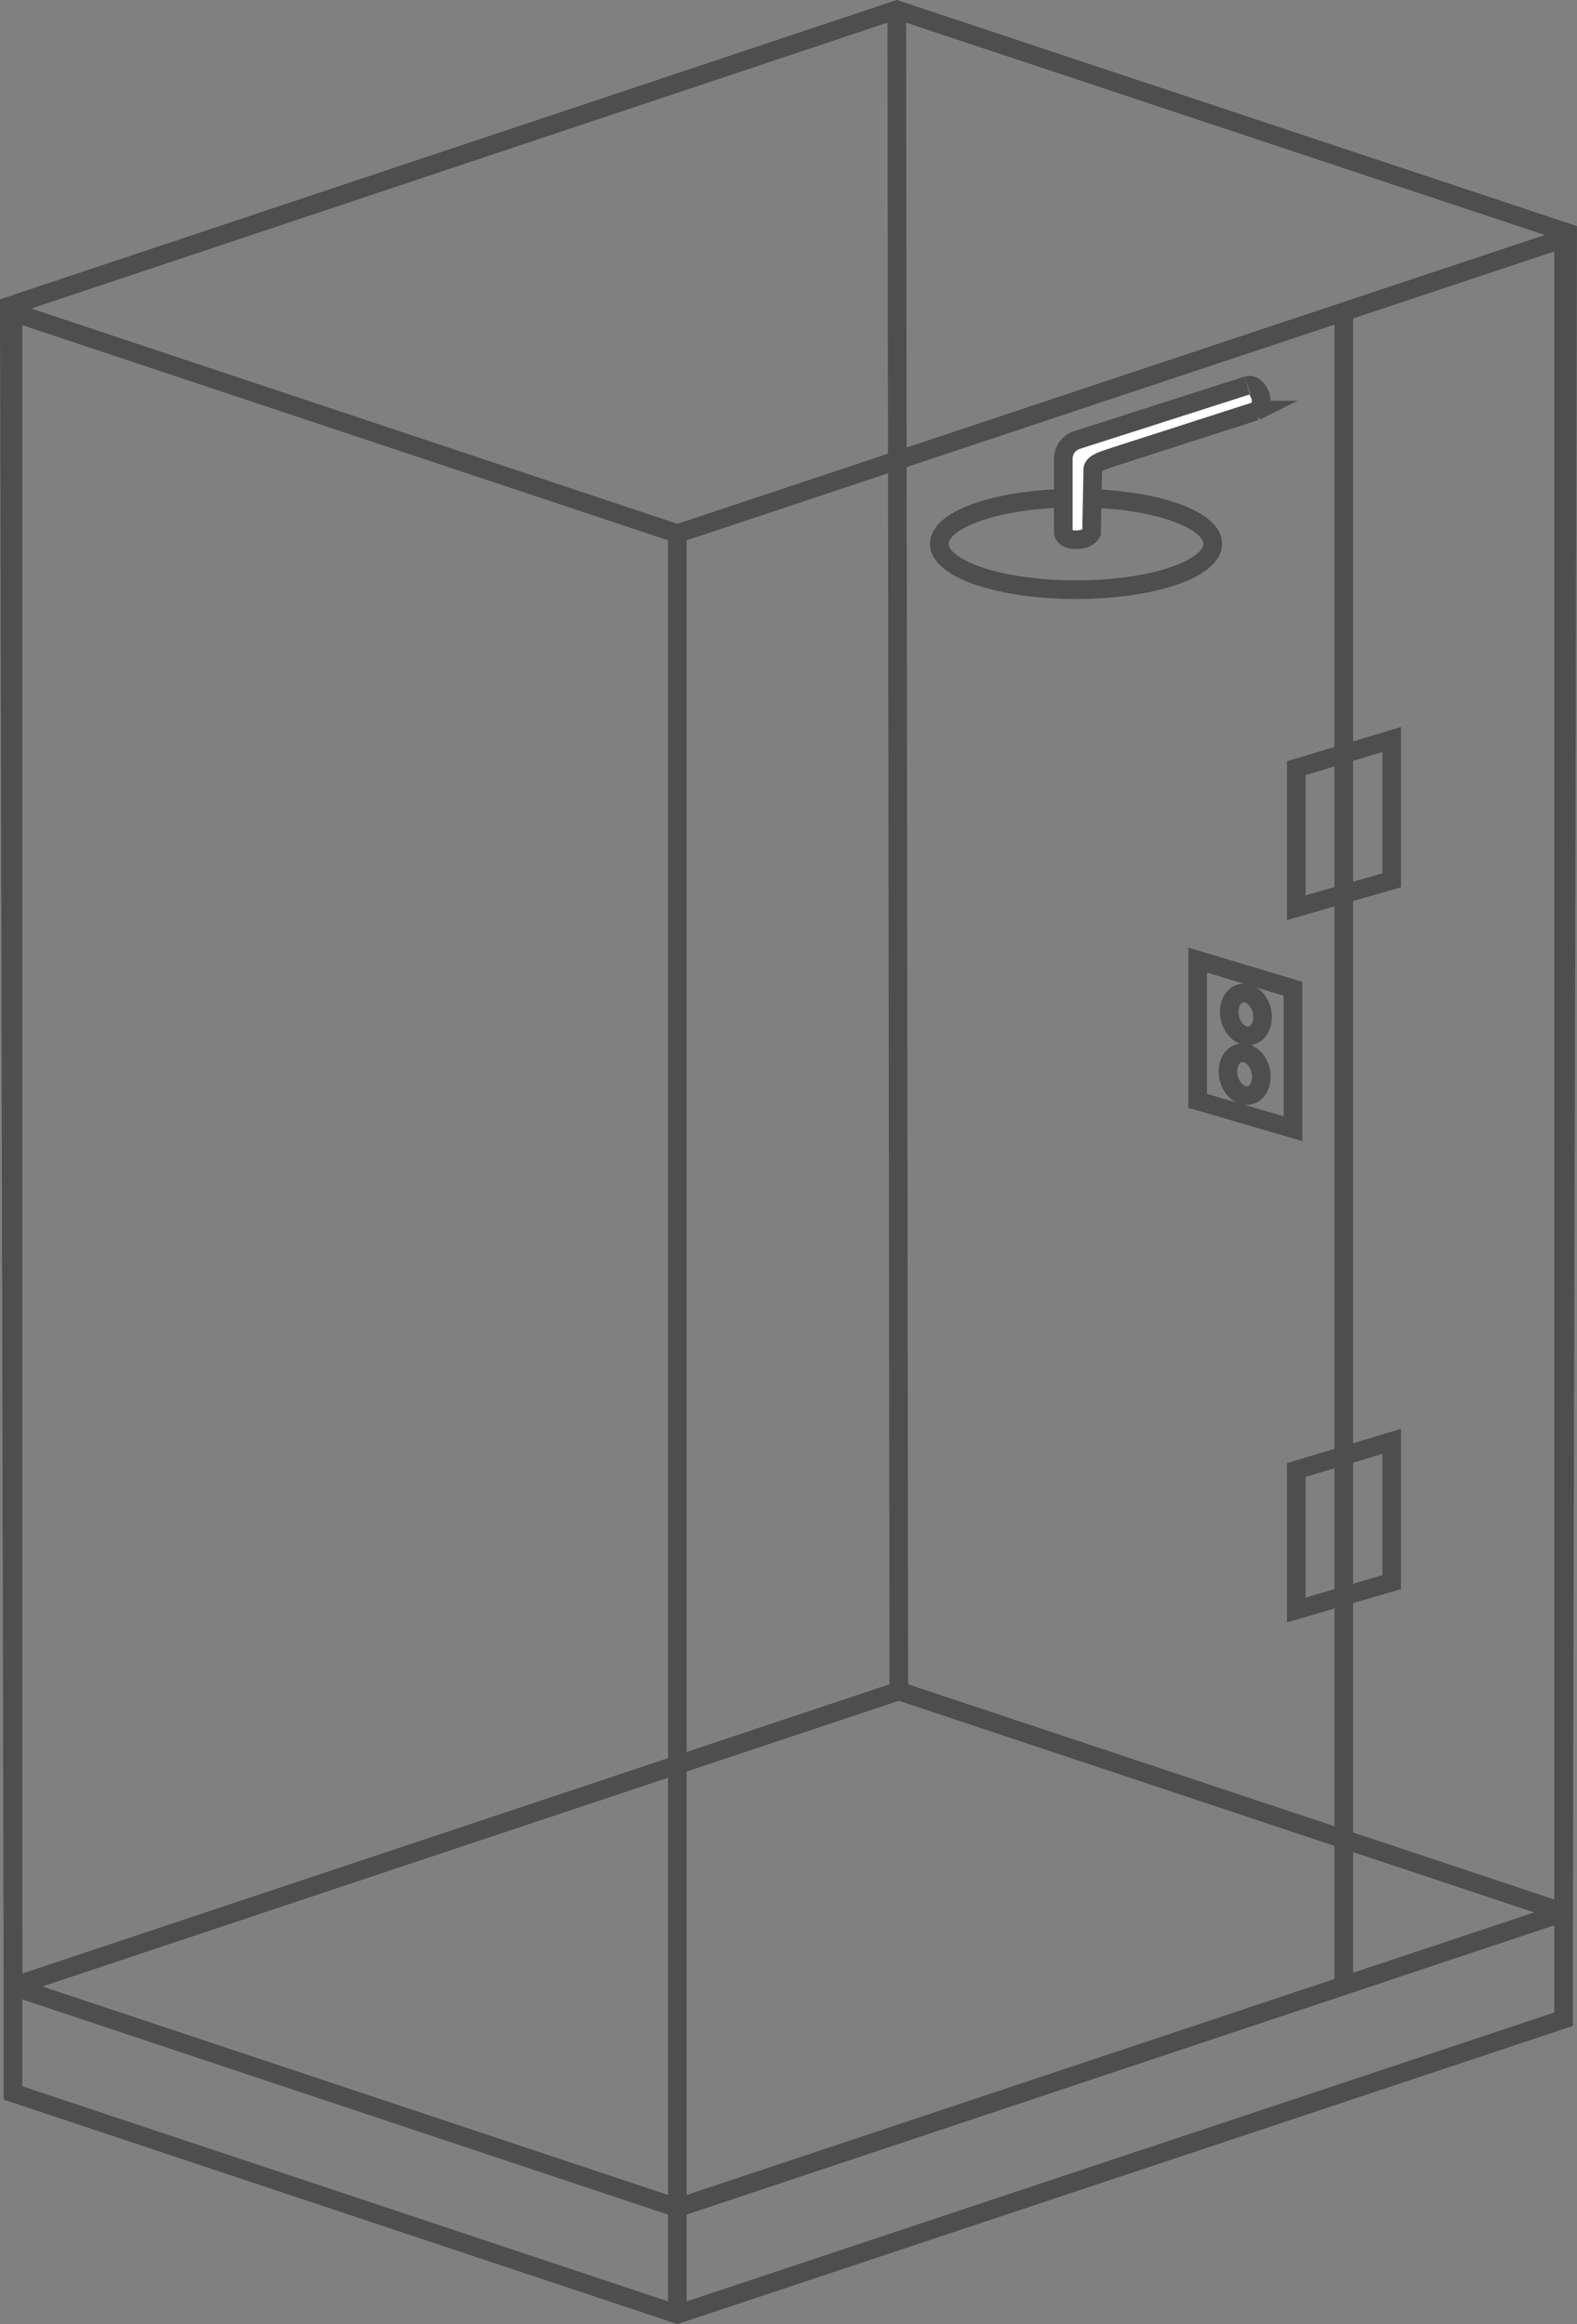 <svg xmlns="http://www.w3.org/2000/svg" width="169.516" height="249.879" viewBox="0 0 169.516 249.879">
  <rect x="0" y="0" width="169.516" height="249.879" fill="#808080" stroke="none"/>
  <g id="Group_1665" data-name="Group 1665" transform="translate(105.069 155.006)">
    <g id="Door" transform="translate(-104.068 -153.952)">
      <path id="Path_3192" data-name="Path 3192" d="M13.358-20.225l10.252-3.08V-8.169L13.358-5.177Z" transform="translate(124.982 177.221)" fill="none" stroke="#4e4e4e" stroke-miterlimit="10" stroke-width="2"/>
      <path id="Path_3193" data-name="Path 3193" d="M13.358-84.279l10.252-3.08v15.136L13.358-69.274Z" transform="translate(124.982 165.813)" fill="none" stroke="#4e4e4e" stroke-miterlimit="10" stroke-width="2"/>
      <path id="Path_3194" data-name="Path 3194" d="M-103.731-125.154l71.414,23.8,95.263-31.725V58.375L-32.317,90.1l-71.414-23.8Z" transform="translate(104.127 157.671)" fill="none" stroke="#4e4e4e" stroke-miterlimit="10" stroke-width="2"/>
      <line id="Line_690" data-name="Line 690" y2="191.449" transform="translate(71.81 56.322)" fill="none" stroke="#4e4e4e" stroke-miterlimit="10" stroke-width="2"/>
      <path id="Path_3195" data-name="Path 3195" d="M-103.731,27.648l71.414,23.8L62.945,19.683" transform="translate(104.127 184.878)" fill="none" stroke="#4e4e4e" stroke-miterlimit="10" stroke-width="2"/>
      <line id="Line_691" data-name="Line 691" y2="179.701" transform="translate(143.444 32.429)" fill="none" stroke="#4e4e4e" stroke-miterlimit="10" stroke-width="2"/>
      <path id="Path_3196" data-name="Path 3196" d="M-8.453,26.8l-95.219,31.769-.4-180.669,95.395-31.857,72.118,23.981L63,50.609-8.453,26.8l-.22-180.757" transform="translate(104.068 153.952)" fill="none" stroke="#4e4e4e" stroke-miterlimit="10" stroke-width="2"/>
    </g>
    <g id="Shower_Head" data-name="Shower Head" transform="translate(-4.097 -113.593)">
      <g id="Group_1660" data-name="Group 1660" transform="translate(0 12.134)">
        <ellipse id="Ellipse_254" data-name="Ellipse 254" cx="14.696" cy="4.928" rx="14.696" ry="4.928" fill="none" stroke="#4e4e4e" stroke-miterlimit="10" stroke-width="2"/>
      </g>
      <g id="Group_1661" data-name="Group 1661" transform="translate(13.332 0.033)">
        <path id="Path_3197" data-name="Path 3197" d="M11.863-119.666-6.4-113.813a2.112,2.112,0,0,0-1.5,2.024v7.964s.088.748,1.364.748c1.319,0,1.672-.748,1.672-.748l.132-6.82c.045-.66,1.057-.924,1.76-1.189l15.709-5.06" transform="translate(7.894 119.666)" fill="#fff" stroke="#4e4e4e" stroke-miterlimit="10" stroke-width="2"/>
      </g>
      <path id="Path_3198" data-name="Path 3198" d="M9.793-116.889l.264-.132a1.7,1.7,0,0,0,.045-1.936c-.309-.573-.793-.836-1.189-.7" transform="translate(24.22 119.694)" fill="none" stroke="#4e4e4e" stroke-miterlimit="10" stroke-width="2"/>
      <g id="Group_1663" data-name="Group 1663" transform="translate(27.765 61.811)">
        <path id="Path_3199" data-name="Path 3199" d="M14.609-64.148,4.357-67.228v15.136L14.609-49.1Z" transform="translate(-4.357 67.228)" fill="none" stroke="#4e4e4e" stroke-miterlimit="10" stroke-width="2"/>
        <g id="Group_1662" data-name="Group 1662" transform="translate(2.808 3.177)">
          <ellipse id="Ellipse_255" data-name="Ellipse 255" cx="1.76" cy="2.332" rx="1.76" ry="2.332" transform="translate(0 7.22) rotate(-13.186)" fill="none" stroke="#4e4e4e" stroke-miterlimit="10" stroke-width="2"/>
          <ellipse id="Ellipse_256" data-name="Ellipse 256" cx="1.76" cy="2.332" rx="1.76" ry="2.332" transform="translate(0.133 0.803) rotate(-13.186)" fill="none" stroke="#4e4e4e" stroke-miterlimit="10" stroke-width="2"/>
        </g>
      </g>
    </g>
  </g>
</svg>
